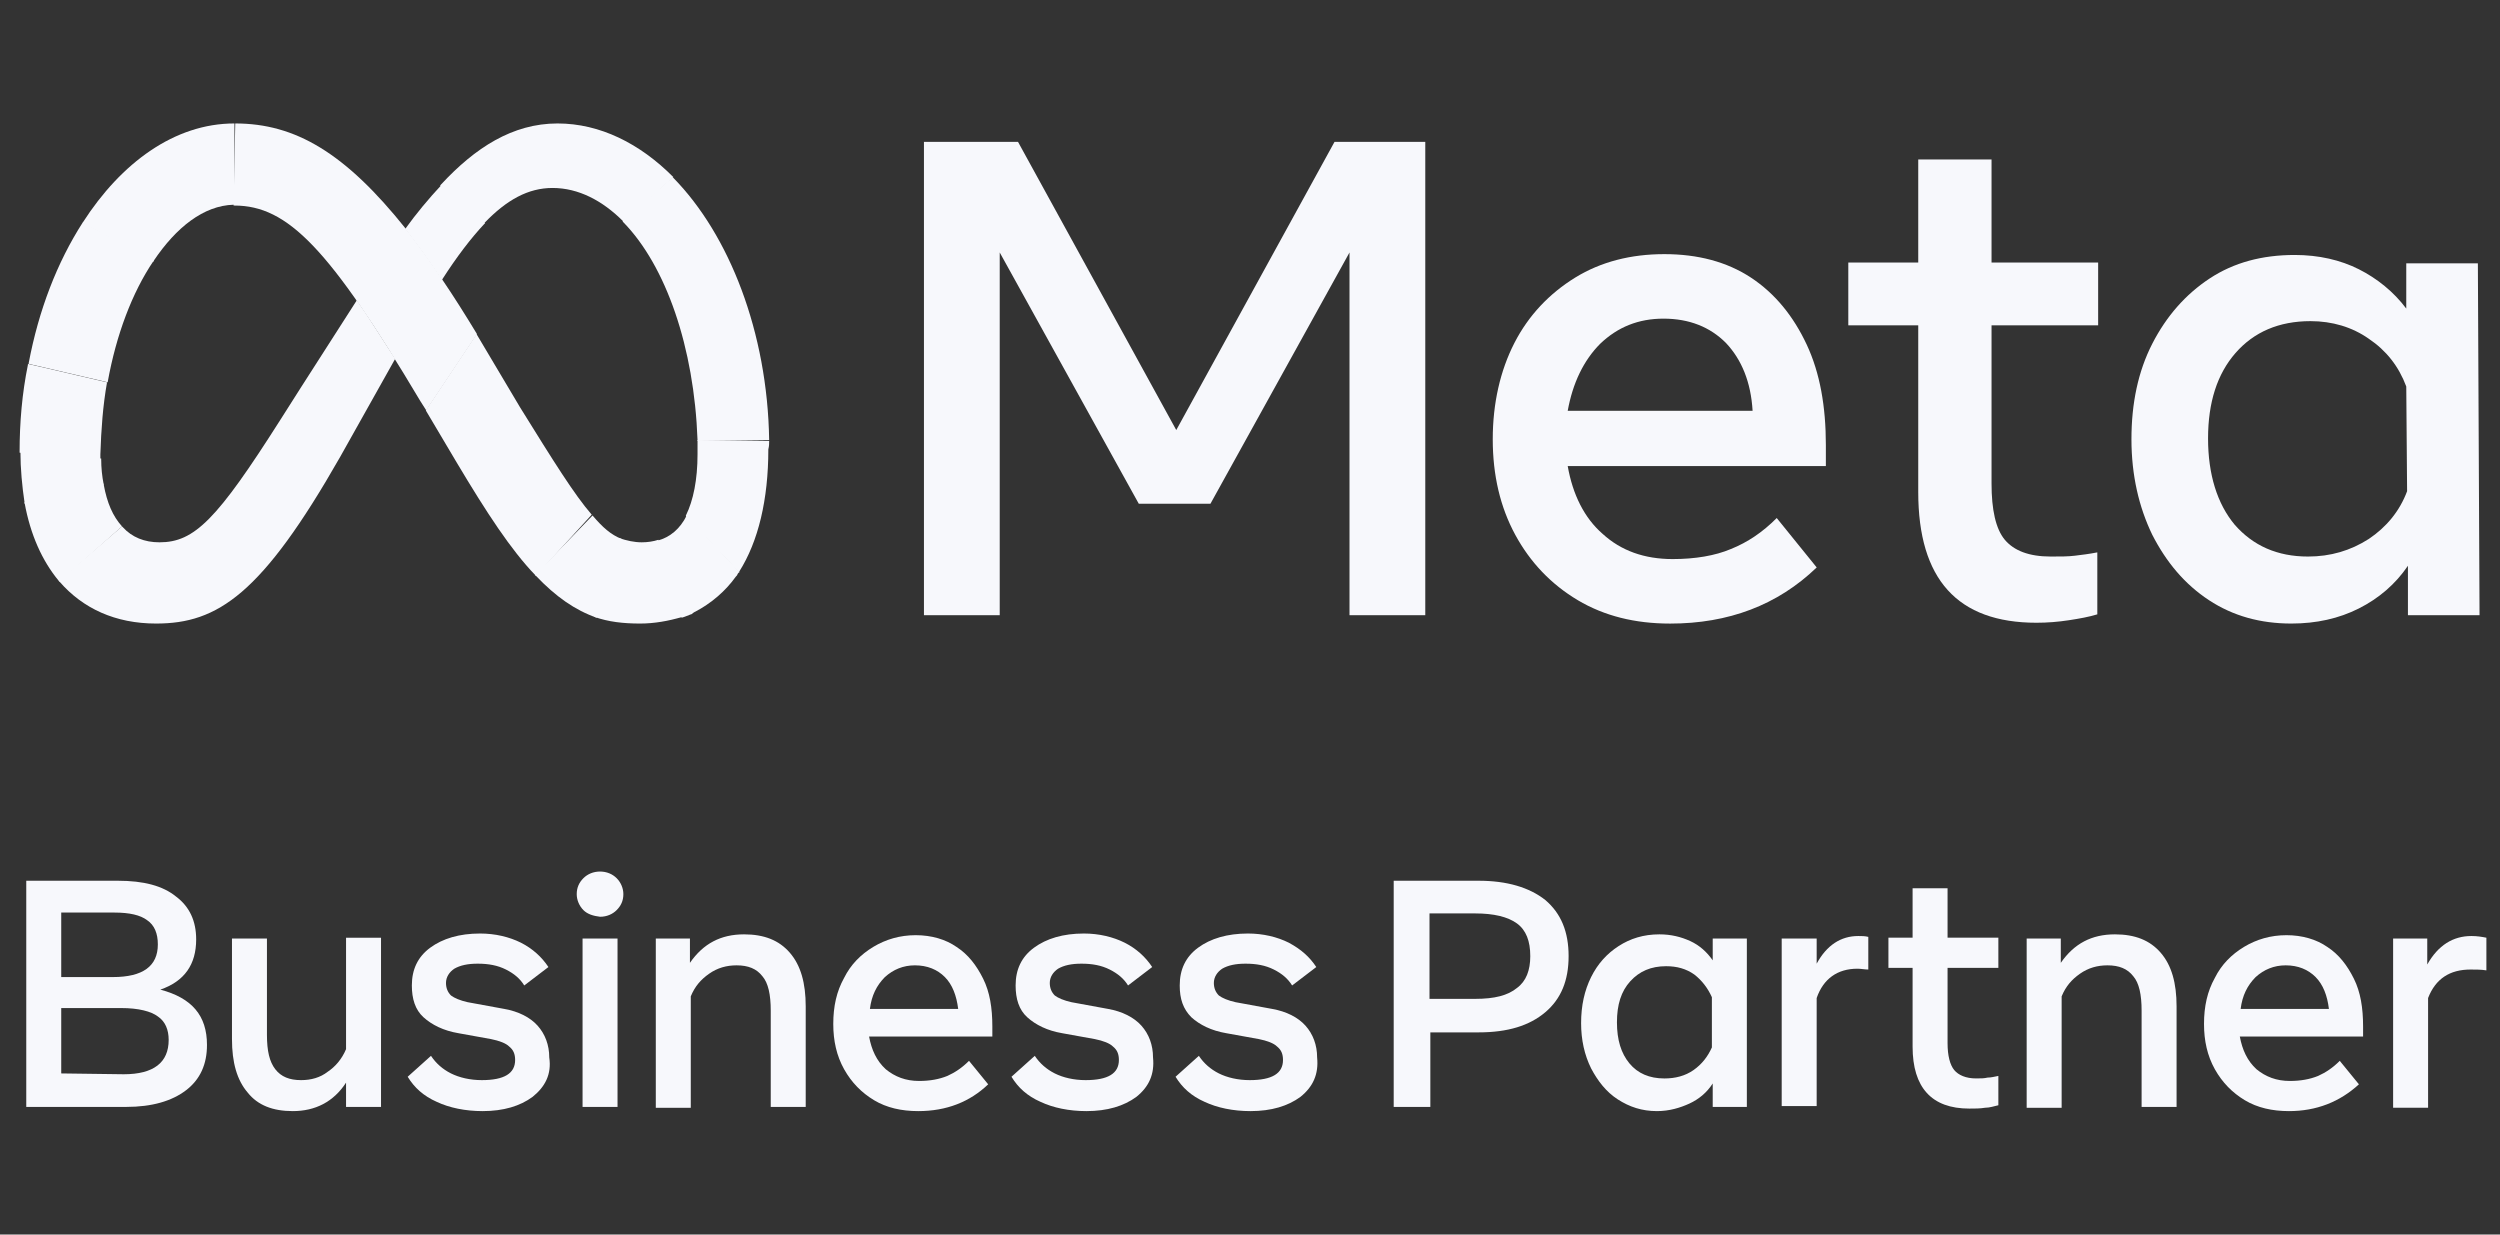 <svg width="81" height="40" viewBox="0 0 81 40" fill="none" xmlns="http://www.w3.org/2000/svg">
<rect x="0" y="0" width="81" height="40" fill="#333333" stroke="none"/>
<path d="M7.622 4L7.568 6.66H7.595C9.322 6.66 10.671 8.044 13.612 12.984L13.801 13.282V13.309L15.447 10.84V10.812C15.069 10.188 14.692 9.591 14.341 9.075C13.936 8.451 13.531 7.908 13.154 7.42C11.184 4.95 9.565 4 7.622 4Z" fill="url(#paint0_linear_5270_859)"/>
<path d="M7.596 4C5.654 4 3.927 5.276 2.686 7.203C2.686 7.203 2.686 7.203 2.686 7.23L4.979 8.478C4.979 8.478 4.979 8.478 4.979 8.451C5.708 7.366 6.598 6.66 7.569 6.633H7.596V4Z" fill="url(#paint1_linear_5270_859)"/>
<path d="M2.684 7.203C2.684 7.23 2.684 7.23 2.684 7.203C1.847 8.505 1.253 10.053 0.93 11.762V11.79L3.493 12.387V12.36C3.763 10.867 4.276 9.482 4.977 8.451C4.977 8.451 4.977 8.451 4.977 8.424L2.684 7.203Z" fill="url(#paint2_linear_5270_859)"/>
<path d="M3.468 12.387L0.905 11.79V11.817C0.716 12.74 0.635 13.69 0.635 14.639V14.667L3.252 14.911V14.884C3.252 14.829 3.252 14.775 3.252 14.721C3.279 13.907 3.333 13.147 3.468 12.387Z" fill="url(#paint3_linear_5270_859)"/>
<path d="M3.36 15.698C3.306 15.427 3.279 15.155 3.279 14.884V14.857L0.662 14.613V14.64C0.662 15.182 0.716 15.752 0.797 16.295V16.322L3.36 15.698Z" fill="url(#paint4_linear_5270_859)"/>
<path d="M3.954 17.055C3.657 16.729 3.468 16.295 3.36 15.698V15.671L0.797 16.268V16.295C0.986 17.326 1.364 18.168 1.903 18.819C1.903 18.819 1.903 18.819 1.93 18.846L3.954 17.055C3.954 17.082 3.954 17.082 3.954 17.055Z" fill="url(#paint5_linear_5270_859)"/>
<path d="M11.562 9.727C10.024 12.115 9.08 13.608 9.08 13.608C7.029 16.838 6.3 17.571 5.167 17.571C4.681 17.571 4.277 17.408 3.98 17.082C3.98 17.082 3.98 17.082 3.953 17.055L1.902 18.819C1.902 18.819 1.902 18.819 1.929 18.846C2.685 19.715 3.737 20.203 5.059 20.203C7.056 20.203 8.486 19.253 11.022 14.802C11.022 14.802 12.075 12.93 12.803 11.627C12.345 10.921 11.94 10.27 11.562 9.727Z" fill="#F7F8FC"/>
<path d="M14.314 5.981C14.287 5.981 14.287 5.981 14.314 5.981C13.883 6.443 13.478 6.931 13.127 7.42C13.505 7.908 13.909 8.451 14.314 9.075C14.8 8.315 15.259 7.718 15.69 7.257C15.69 7.257 15.69 7.257 15.717 7.23L14.314 5.981Z" fill="url(#paint6_linear_5270_859)"/>
<path d="M21.815 5.737C20.736 4.651 19.44 4 18.064 4C16.607 4 15.393 4.787 14.287 5.981C14.287 5.981 14.287 5.981 14.26 6.009L15.663 7.257C15.663 7.257 15.663 7.257 15.69 7.23C16.418 6.47 17.12 6.09 17.902 6.09C18.739 6.09 19.521 6.497 20.196 7.176C20.196 7.176 20.196 7.176 20.223 7.203L21.815 5.737Z" fill="#F7F8FC"/>
<path d="M24.921 14.259C24.867 10.758 23.626 7.61 21.818 5.764C21.818 5.764 21.818 5.764 21.791 5.737L20.172 7.176C20.172 7.176 20.172 7.176 20.199 7.203C21.575 8.614 22.492 11.247 22.6 14.259V14.287L24.921 14.259Z" fill="url(#paint7_linear_5270_859)"/>
<path d="M24.921 14.287L22.6 14.259V14.287C22.6 14.422 22.6 14.585 22.6 14.721C22.6 15.535 22.465 16.214 22.223 16.702V16.729L23.95 18.548C23.95 18.548 23.95 18.548 23.95 18.521C24.57 17.544 24.894 16.186 24.894 14.558C24.921 14.45 24.921 14.368 24.921 14.287Z" fill="url(#paint8_linear_5270_859)"/>
<path d="M22.249 16.702C22.033 17.137 21.709 17.408 21.305 17.516L22.087 20.014C22.195 19.986 22.303 19.932 22.384 19.905C22.411 19.905 22.438 19.878 22.465 19.851C22.492 19.851 22.492 19.823 22.519 19.823C23.032 19.552 23.49 19.172 23.841 18.683C23.868 18.656 23.895 18.629 23.895 18.602C23.922 18.575 23.922 18.548 23.949 18.548C23.949 18.548 23.949 18.548 23.949 18.521L22.249 16.702Z" fill="url(#paint9_linear_5270_859)"/>
<path d="M20.792 17.571C20.549 17.571 20.306 17.516 20.063 17.435L19.254 19.986C19.713 20.149 20.198 20.203 20.738 20.203C21.197 20.203 21.655 20.122 22.114 19.986L21.332 17.489C21.17 17.543 20.981 17.571 20.792 17.571Z" fill="url(#paint10_linear_5270_859)"/>
<path d="M19.198 16.702C19.171 16.702 19.171 16.702 19.198 16.702L17.336 18.629C17.336 18.629 17.336 18.629 17.363 18.656C18.011 19.335 18.631 19.769 19.333 20.014L20.142 17.462C19.791 17.326 19.521 17.082 19.198 16.702Z" fill="url(#paint11_linear_5270_859)"/>
<path d="M19.172 16.675C18.606 16.024 17.931 14.938 16.852 13.201L15.449 10.84V10.812L13.803 13.282V13.309L14.801 14.992C15.773 16.621 16.555 17.815 17.337 18.629C17.337 18.629 17.337 18.629 17.364 18.656L19.172 16.675C19.172 16.702 19.172 16.702 19.172 16.675Z" fill="url(#paint12_linear_5270_859)"/>
<path d="M0.824 28.536H3.819C4.656 28.536 5.276 28.699 5.708 29.052C6.14 29.377 6.356 29.839 6.356 30.436C6.356 31.25 5.978 31.793 5.195 32.064C6.221 32.336 6.706 32.906 6.706 33.856C6.706 34.48 6.49 34.968 6.032 35.321C5.573 35.674 4.925 35.864 4.089 35.864H0.851V28.536H0.824ZM3.657 31.657C4.629 31.657 5.114 31.304 5.114 30.599C5.114 30.246 5.006 29.974 4.764 29.812C4.548 29.649 4.197 29.567 3.711 29.567H1.984V31.657H3.657ZM4.008 34.806C4.979 34.806 5.465 34.426 5.465 33.693C5.465 33.367 5.357 33.096 5.114 32.933C4.899 32.77 4.494 32.661 3.927 32.661H1.984V34.779L4.008 34.806Z" fill="#F7F8FC"/>
<path d="M12.318 35.864H11.212V35.077C10.807 35.701 10.214 36 9.485 36C8.838 36 8.352 35.81 8.028 35.403C7.677 34.996 7.516 34.426 7.516 33.666V30.409H8.649V33.53C8.649 34.046 8.73 34.399 8.919 34.643C9.108 34.887 9.377 34.996 9.755 34.996C10.079 34.996 10.376 34.914 10.619 34.724C10.861 34.562 11.077 34.317 11.212 33.992V30.382H12.345V35.864H12.318Z" fill="#F7F8FC"/>
<path d="M17.256 35.538C16.852 35.837 16.312 36 15.637 36C15.071 36 14.558 35.891 14.153 35.701C13.722 35.511 13.425 35.24 13.209 34.887L13.964 34.209C14.126 34.453 14.342 34.643 14.612 34.779C14.882 34.914 15.233 34.996 15.61 34.996C16.339 34.996 16.69 34.779 16.69 34.344C16.69 34.154 16.636 34.019 16.501 33.91C16.393 33.801 16.177 33.72 15.907 33.666L14.855 33.476C14.369 33.394 13.991 33.204 13.722 32.96C13.452 32.716 13.344 32.363 13.344 31.929C13.344 31.413 13.533 31.006 13.937 30.707C14.342 30.409 14.882 30.246 15.556 30.246C16.042 30.246 16.501 30.355 16.879 30.544C17.256 30.735 17.553 31.006 17.769 31.332L16.986 31.929C16.852 31.712 16.663 31.549 16.393 31.413C16.123 31.277 15.826 31.223 15.476 31.223C15.152 31.223 14.909 31.277 14.72 31.386C14.558 31.494 14.45 31.657 14.45 31.847C14.45 32.01 14.504 32.146 14.612 32.254C14.72 32.336 14.909 32.417 15.152 32.471L16.339 32.689C16.798 32.77 17.175 32.96 17.418 33.231C17.661 33.503 17.796 33.856 17.796 34.263C17.877 34.806 17.661 35.213 17.256 35.538Z" fill="#F7F8FC"/>
<path d="M18.901 29.486C18.767 29.35 18.686 29.16 18.686 28.97C18.686 28.753 18.767 28.59 18.901 28.455C19.036 28.319 19.225 28.238 19.441 28.238C19.657 28.238 19.846 28.319 19.981 28.455C20.116 28.59 20.197 28.78 20.197 28.97C20.197 29.188 20.116 29.35 19.981 29.486C19.846 29.622 19.657 29.703 19.441 29.703C19.225 29.676 19.036 29.622 18.901 29.486ZM18.875 30.409H20.008V35.864H18.875V30.409Z" fill="#F7F8FC"/>
<path d="M21.248 30.409H22.354V31.196C22.786 30.572 23.353 30.273 24.108 30.273C24.756 30.273 25.241 30.463 25.592 30.87C25.943 31.277 26.105 31.847 26.105 32.607V35.864H24.972V32.743C24.972 32.227 24.891 31.848 24.702 31.63C24.513 31.386 24.243 31.277 23.865 31.277C23.542 31.277 23.245 31.359 22.975 31.549C22.705 31.739 22.516 31.956 22.381 32.282V35.892H21.248V30.409Z" fill="#F7F8FC"/>
<path d="M29.75 36C29.21 36 28.725 35.891 28.32 35.647C27.915 35.403 27.592 35.077 27.349 34.643C27.106 34.209 26.998 33.72 26.998 33.177C26.998 32.607 27.106 32.119 27.349 31.684C27.565 31.25 27.888 30.925 28.293 30.68C28.698 30.436 29.157 30.3 29.669 30.3C30.182 30.3 30.641 30.436 30.991 30.68C31.369 30.925 31.639 31.277 31.855 31.712C32.071 32.146 32.152 32.662 32.152 33.259V33.584H28.158C28.239 34.019 28.401 34.371 28.698 34.643C28.995 34.887 29.346 35.023 29.777 35.023C30.128 35.023 30.425 34.969 30.695 34.86C30.937 34.752 31.18 34.589 31.396 34.371L32.017 35.132C31.423 35.701 30.668 36 29.75 36ZM30.614 31.657C30.371 31.413 30.047 31.277 29.642 31.277C29.265 31.277 28.941 31.413 28.671 31.657C28.401 31.929 28.239 32.255 28.185 32.689H31.045C30.991 32.255 30.857 31.902 30.614 31.657Z" fill="#F7F8FC"/>
<path d="M36.819 35.538C36.414 35.837 35.874 36 35.2 36C34.633 36 34.121 35.891 33.716 35.701C33.284 35.511 32.987 35.24 32.772 34.887L33.527 34.209C33.689 34.453 33.905 34.643 34.175 34.779C34.444 34.914 34.795 34.996 35.173 34.996C35.901 34.996 36.252 34.779 36.252 34.344C36.252 34.154 36.198 34.019 36.063 33.91C35.955 33.801 35.74 33.72 35.47 33.666L34.417 33.476C33.932 33.394 33.554 33.204 33.284 32.96C33.014 32.716 32.906 32.363 32.906 31.929C32.906 31.413 33.095 31.006 33.5 30.707C33.905 30.409 34.444 30.246 35.119 30.246C35.605 30.246 36.063 30.355 36.441 30.544C36.819 30.735 37.116 31.006 37.331 31.332L36.549 31.929C36.414 31.712 36.225 31.549 35.955 31.413C35.685 31.277 35.389 31.223 35.038 31.223C34.714 31.223 34.471 31.277 34.282 31.386C34.121 31.494 34.013 31.657 34.013 31.847C34.013 32.01 34.067 32.146 34.175 32.254C34.282 32.336 34.471 32.417 34.714 32.471L35.901 32.689C36.36 32.77 36.738 32.96 36.981 33.231C37.224 33.503 37.358 33.856 37.358 34.263C37.413 34.806 37.224 35.213 36.819 35.538Z" fill="#F7F8FC"/>
<path d="M42.135 35.538C41.73 35.837 41.191 36 40.516 36C39.95 36 39.437 35.891 39.032 35.701C38.601 35.511 38.304 35.24 38.088 34.887L38.843 34.209C39.005 34.453 39.221 34.643 39.491 34.779C39.761 34.914 40.112 34.996 40.489 34.996C41.218 34.996 41.569 34.779 41.569 34.344C41.569 34.154 41.515 34.019 41.38 33.91C41.272 33.801 41.056 33.72 40.786 33.666L39.734 33.476C39.248 33.394 38.87 33.204 38.601 32.96C38.331 32.689 38.223 32.363 38.223 31.929C38.223 31.413 38.412 31.006 38.816 30.707C39.221 30.409 39.761 30.246 40.435 30.246C40.921 30.246 41.38 30.355 41.758 30.544C42.162 30.762 42.432 31.006 42.648 31.332L41.865 31.929C41.73 31.712 41.542 31.549 41.272 31.413C41.002 31.277 40.705 31.223 40.355 31.223C40.031 31.223 39.788 31.277 39.599 31.386C39.437 31.494 39.329 31.657 39.329 31.847C39.329 32.01 39.383 32.146 39.491 32.254C39.599 32.336 39.788 32.417 40.031 32.471L41.218 32.689C41.677 32.77 42.054 32.96 42.297 33.231C42.54 33.503 42.675 33.856 42.675 34.263C42.729 34.806 42.54 35.213 42.135 35.538Z" fill="#F7F8FC"/>
<path d="M45.156 28.536H47.908C48.826 28.536 49.554 28.753 50.067 29.16C50.58 29.595 50.823 30.192 50.823 30.979C50.823 31.766 50.58 32.363 50.067 32.797C49.554 33.231 48.853 33.449 47.908 33.449H46.343V35.864H45.156V28.536ZM47.8 32.363C48.421 32.363 48.853 32.254 49.15 32.01C49.446 31.793 49.581 31.44 49.581 30.979C49.581 30.49 49.446 30.137 49.15 29.92C48.853 29.703 48.394 29.595 47.8 29.595H46.316V32.363H47.8Z" fill="#F7F8FC"/>
<path d="M56.598 35.864H55.492V35.104C55.303 35.403 55.033 35.62 54.736 35.756C54.439 35.892 54.089 36 53.684 36C53.198 36 52.794 35.864 52.416 35.62C52.038 35.376 51.768 35.023 51.552 34.616C51.337 34.182 51.228 33.693 51.228 33.15C51.228 32.58 51.337 32.092 51.552 31.657C51.768 31.223 52.065 30.898 52.443 30.653C52.821 30.409 53.252 30.273 53.765 30.273C54.143 30.273 54.466 30.355 54.763 30.49C55.06 30.626 55.303 30.843 55.492 31.115V30.409H56.598V35.864ZM55.465 32.309C55.33 32.01 55.141 31.766 54.898 31.576C54.628 31.386 54.332 31.305 53.981 31.305C53.495 31.305 53.117 31.468 52.821 31.793C52.524 32.119 52.389 32.553 52.389 33.123C52.389 33.693 52.524 34.127 52.793 34.453C53.063 34.779 53.441 34.942 53.927 34.942C54.278 34.942 54.601 34.86 54.871 34.67C55.141 34.48 55.33 34.236 55.465 33.937V32.309Z" fill="#F7F8FC"/>
<path d="M57.754 30.409H58.86V31.223C59.184 30.626 59.642 30.327 60.209 30.327C60.317 30.327 60.425 30.327 60.533 30.355V31.413C60.425 31.413 60.29 31.386 60.182 31.386C59.534 31.386 59.076 31.712 58.86 32.336V35.837H57.727V30.409H57.754Z" fill="#F7F8FC"/>
<path d="M61.968 31.359H61.185V30.381H61.968V28.78H63.101V30.381H64.747V31.359H63.101V33.801C63.101 34.208 63.182 34.507 63.317 34.67C63.452 34.833 63.695 34.941 64.019 34.941C64.181 34.941 64.288 34.941 64.396 34.914C64.504 34.914 64.612 34.887 64.747 34.86V35.81C64.612 35.837 64.477 35.891 64.316 35.891C64.154 35.918 63.992 35.918 63.803 35.918C62.589 35.918 61.968 35.24 61.968 33.91V31.359Z" fill="#F7F8FC"/>
<path d="M65.664 30.409H66.77V31.196C67.202 30.572 67.769 30.273 68.524 30.273C69.172 30.273 69.657 30.463 70.008 30.87C70.359 31.277 70.521 31.847 70.521 32.607V35.864H69.388V32.743C69.388 32.227 69.307 31.848 69.118 31.63C68.929 31.386 68.659 31.277 68.281 31.277C67.958 31.277 67.661 31.359 67.391 31.549C67.121 31.739 66.932 31.956 66.797 32.282V35.892H65.664V30.409Z" fill="#F7F8FC"/>
<path d="M74.162 36C73.623 36 73.137 35.891 72.732 35.647C72.328 35.403 72.004 35.077 71.761 34.643C71.518 34.209 71.41 33.72 71.41 33.177C71.41 32.607 71.518 32.119 71.761 31.684C71.977 31.25 72.301 30.925 72.705 30.68C73.11 30.436 73.569 30.3 74.082 30.3C74.594 30.3 75.053 30.436 75.404 30.68C75.781 30.925 76.051 31.277 76.267 31.712C76.483 32.146 76.564 32.662 76.564 33.259V33.584H72.57C72.651 34.019 72.813 34.371 73.11 34.643C73.407 34.887 73.758 35.023 74.189 35.023C74.54 35.023 74.837 34.969 75.107 34.86C75.35 34.752 75.593 34.589 75.808 34.371L76.429 35.132C75.808 35.701 75.053 36 74.162 36ZM75.026 31.657C74.783 31.413 74.459 31.277 74.055 31.277C73.677 31.277 73.353 31.413 73.083 31.657C72.813 31.929 72.651 32.255 72.597 32.689H75.457C75.404 32.255 75.269 31.902 75.026 31.657Z" fill="#F7F8FC"/>
<path d="M77.537 30.409H78.643V31.25C78.994 30.626 79.48 30.327 80.073 30.327C80.262 30.327 80.424 30.355 80.559 30.382V31.44C80.397 31.413 80.208 31.413 80.046 31.413C79.372 31.413 78.913 31.712 78.67 32.336V35.891H77.537V30.409Z" fill="#F7F8FC"/>
<path d="M29.963 4.597H32.984L38.111 13.934L43.238 4.597H46.179V19.932H43.724V8.18L39.218 16.322H36.897L32.391 8.18V19.932H29.936V4.597H29.963Z" fill="#F7F8FC"/>
<path d="M54.113 20.204C52.979 20.204 51.981 19.959 51.117 19.444C50.254 18.928 49.58 18.222 49.094 17.327C48.608 16.431 48.365 15.4 48.365 14.233C48.365 13.066 48.608 12.007 49.067 11.111C49.526 10.216 50.2 9.51 51.036 8.994C51.873 8.479 52.844 8.234 53.924 8.234C55.003 8.234 55.947 8.479 56.73 8.994C57.512 9.51 58.106 10.243 58.538 11.166C58.969 12.088 59.158 13.174 59.158 14.422V15.101H50.794C50.956 16.024 51.333 16.784 51.927 17.299C52.521 17.842 53.276 18.114 54.194 18.114C54.922 18.114 55.57 18.005 56.082 17.788C56.622 17.571 57.108 17.245 57.566 16.784L58.861 18.385C57.593 19.607 56.001 20.204 54.113 20.204ZM55.92 11.111C55.408 10.596 54.733 10.324 53.897 10.324C53.087 10.324 52.413 10.596 51.846 11.138C51.306 11.681 50.956 12.414 50.794 13.31H56.784C56.73 12.387 56.433 11.654 55.92 11.111Z" fill="#F7F8FC"/>
<path d="M62.151 10.541H59.885V8.506H62.151V5.167H64.526V8.506H67.98V10.541H64.526V15.671C64.526 16.512 64.661 17.137 64.957 17.49C65.254 17.842 65.74 18.032 66.441 18.032C66.765 18.032 67.008 18.032 67.224 18.005C67.44 17.978 67.683 17.951 67.953 17.897V19.905C67.683 19.987 67.386 20.041 67.035 20.095C66.684 20.149 66.334 20.177 65.983 20.177C63.419 20.177 62.151 18.765 62.151 15.943V10.541Z" fill="#F7F8FC"/>
<path d="M80.337 19.932H78.017V18.331C77.612 18.928 77.072 19.389 76.425 19.715C75.777 20.041 75.049 20.203 74.239 20.203C73.241 20.203 72.35 19.959 71.568 19.444C70.785 18.928 70.192 18.222 69.733 17.326C69.301 16.431 69.059 15.399 69.059 14.232C69.059 13.065 69.275 12.034 69.733 11.138C70.192 10.243 70.812 9.537 71.595 9.021C72.377 8.506 73.295 8.261 74.347 8.261C75.13 8.261 75.831 8.424 76.425 8.723C77.018 9.021 77.558 9.456 77.963 9.998V8.533H80.283L80.337 19.932ZM77.963 12.523C77.72 11.871 77.315 11.355 76.749 10.976C76.209 10.595 75.561 10.405 74.86 10.405C73.835 10.405 73.025 10.758 72.431 11.437C71.838 12.115 71.541 13.038 71.541 14.205C71.541 15.372 71.838 16.322 72.404 17.001C72.998 17.679 73.78 18.032 74.779 18.032C75.507 18.032 76.155 17.842 76.749 17.462C77.315 17.082 77.747 16.567 77.99 15.915L77.963 12.523Z" fill="#F7F8FC"/>
<defs>
<linearGradient id="paint0_linear_5270_859" x1="14.306" y1="12.309" x2="8.834" y2="5.17" gradientUnits="userSpaceOnUse">
<stop offset="0.001" stop-color="#F7F8FC"/>
<stop offset="0.454" stop-color="#F7F8FC"/>
<stop offset="0.859" stop-color="#F7F8FC"/>
</linearGradient>
<linearGradient id="paint1_linear_5270_859" x1="3.723" y1="7.667" x2="7.466" y2="4.839" gradientUnits="userSpaceOnUse">
<stop offset="0.132" stop-color="#F7F8FC"/>
<stop offset="0.999" stop-color="#F7F8FC"/>
</linearGradient>
<linearGradient id="paint2_linear_5270_859" x1="2.139" y1="11.838" x2="3.646" y2="8.059" gradientUnits="userSpaceOnUse">
<stop offset="0.015" stop-color="#F7F8FC"/>
<stop offset="0.688" stop-color="#F7F8FC"/>
</linearGradient>
<linearGradient id="paint3_linear_5270_859" x1="1.937" y1="14.571" x2="2.111" y2="12.261" gradientUnits="userSpaceOnUse">
<stop offset="0.073" stop-color="#F7F8FC"/>
<stop offset="0.994" stop-color="#F7F8FC"/>
</linearGradient>
<linearGradient id="paint4_linear_5270_859" x1="2.032" y1="15.826" x2="1.907" y2="14.901" gradientUnits="userSpaceOnUse">
<stop offset="0.073" stop-color="#F7F8FC"/>
<stop offset="1" stop-color="#F7F8FC"/>
</linearGradient>
<linearGradient id="paint5_linear_5270_859" x1="1.96" y1="16.069" x2="2.737" y2="17.71" gradientUnits="userSpaceOnUse">
<stop offset="0.073" stop-color="#F7F8FC"/>
<stop offset="1" stop-color="#F7F8FC"/>
</linearGradient>
<linearGradient id="paint6_linear_5270_859" x1="13.823" y1="8.114" x2="14.849" y2="6.701" gradientUnits="userSpaceOnUse">
<stop offset="0.28" stop-color="#F7F8FC"/>
<stop offset="0.914" stop-color="#F7F8FC"/>
</linearGradient>
<linearGradient id="paint7_linear_5270_859" x1="21.585" y1="6.276" x2="23.737" y2="14.158" gradientUnits="userSpaceOnUse">
<stop stop-color="#F7F8FC"/>
<stop offset="1" stop-color="#F7F8FC"/>
</linearGradient>
<linearGradient id="paint8_linear_5270_859" x1="24.231" y1="14.464" x2="22.87" y2="17.201" gradientUnits="userSpaceOnUse">
<stop offset="0.062" stop-color="#F7F8FC"/>
<stop offset="1" stop-color="#F7F8FC"/>
</linearGradient>
<linearGradient id="paint9_linear_5270_859" x1="21.808" y1="18.662" x2="23.074" y2="17.803" gradientUnits="userSpaceOnUse">
<stop stop-color="#F7F8FC"/>
<stop offset="1" stop-color="#F7F8FC"/>
</linearGradient>
<linearGradient id="paint10_linear_5270_859" x1="19.827" y1="18.829" x2="21.582" y2="18.829" gradientUnits="userSpaceOnUse">
<stop stop-color="#F7F8FC"/>
<stop offset="0.999" stop-color="#F7F8FC"/>
</linearGradient>
<linearGradient id="paint11_linear_5270_859" x1="18.299" y1="17.858" x2="19.564" y2="18.599" gradientUnits="userSpaceOnUse">
<stop offset="0.002" stop-color="#F7F8FC"/>
<stop offset="1" stop-color="#F7F8FC"/>
</linearGradient>
<linearGradient id="paint12_linear_5270_859" x1="14.455" y1="12.359" x2="18.518" y2="17.446" gradientUnits="userSpaceOnUse">
<stop offset="0.277" stop-color="#F7F8FC"/>
<stop offset="1" stop-color="#F7F8FC"/>
</linearGradient>
</defs>
</svg>
